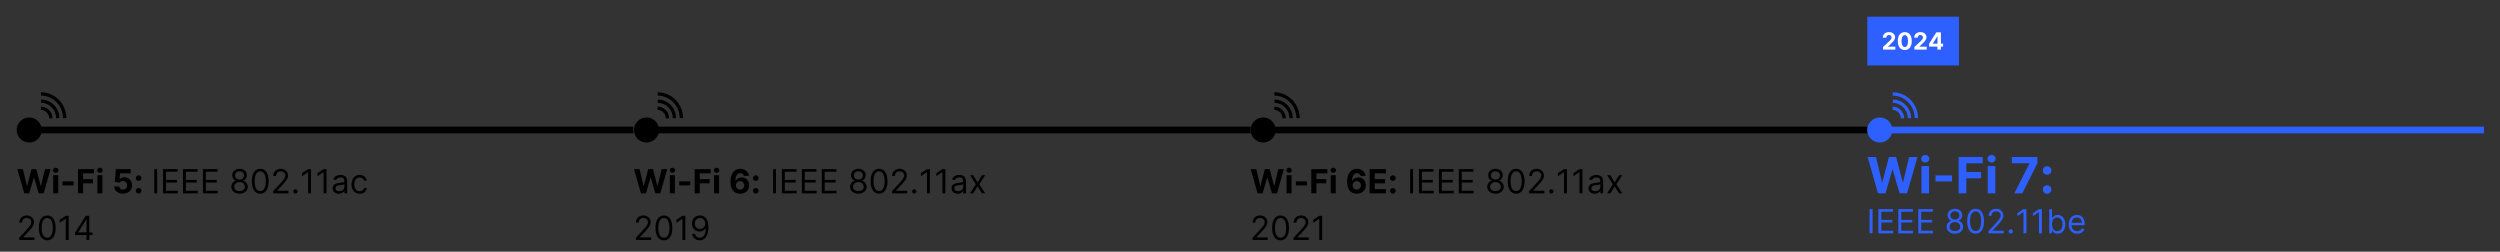 <?xml version="1.0" encoding="UTF-8"?>
<svg xmlns="http://www.w3.org/2000/svg" id="LANCOM-Infografik-WLAN-Zeitstrahl-1" width="1500" height="151" viewBox="0 0 1500 151">
  <rect x="0" y="0" width="1500" height="151" fill="#333333" stroke="none"/>
  <defs>
    <style>
      .cls-1, .cls-2 {
        stroke-width: 2px;
      }

      .cls-1, .cls-2, .cls-3, .cls-4 {
        fill: none;
        stroke-miterlimit: 10;
      }

      .cls-1, .cls-3 {
        stroke: #000;
      }

      .cls-2, .cls-4 {
        stroke: #2e60ff;
      }

      .cls-3, .cls-4 {
        stroke-width: 4px;
      }

      .cls-5, .cls-6, .cls-7 {
        stroke-width: 0px;
      }

      .cls-6 {
        fill: #2e60ff;
      }

      .cls-7 {
        fill: #fff;
      }
    </style>
  </defs>
  <g>
    <path class="cls-6" d="M1120.56,94.19h5.04l3.61,15.16h.18l3.98-15.16h4.31l3.97,15.19h.19l3.61-15.19h5.04l-6.24,21.81h-4.49l-4.15-14.26h-.17l-4.14,14.26h-4.49l-6.24-21.81Z"></path>
    <path class="cls-6" d="M1152.71,95.23c0-1.26,1.11-2.29,2.45-2.29s2.46,1.03,2.46,2.29-1.11,2.3-2.46,2.3-2.45-1.03-2.45-2.3ZM1152.88,99.64h4.54v16.36h-4.54v-16.36Z"></path>
    <path class="cls-6" d="M1171.24,108.84h-9.95v-3.6h9.95v3.6Z"></path>
    <path class="cls-6" d="M1175.19,94.19h14.44v3.8h-9.83v5.2h8.87v3.8h-8.87v9.01h-4.61v-21.81Z"></path>
    <path class="cls-6" d="M1192.48,95.23c0-1.26,1.11-2.29,2.45-2.29s2.46,1.03,2.46,2.29-1.11,2.3-2.46,2.3-2.45-1.03-2.45-2.3ZM1192.65,99.64h4.54v16.36h-4.54v-16.36Z"></path>
    <path class="cls-6" d="M1217.63,98.11v-.15h-10.53v-3.77h15.31v3.82l-9.05,17.99h-4.76l9.04-17.89Z"></path>
    <path class="cls-6" d="M1225.71,102.27c0-1.4,1.15-2.54,2.56-2.54s2.55,1.14,2.56,2.54c0,1.42-1.19,2.56-2.56,2.56s-2.57-1.14-2.56-2.56ZM1225.71,113.72c0-1.4,1.15-2.54,2.56-2.54s2.55,1.14,2.56,2.54c0,1.42-1.19,2.56-2.56,2.56s-2.57-1.14-2.56-2.56Z"></path>
    <path class="cls-6" d="M1123.52,140h-1.76v-14.53h1.76v14.53Z"></path>
    <path class="cls-6" d="M1127.04,125.47h8.77v1.56h-7.01v4.91h6.56v1.56h-6.56v4.94h7.12v1.56h-8.88v-14.53Z"></path>
    <path class="cls-6" d="M1139,125.47h8.77v1.56h-7.01v4.91h6.56v1.56h-6.56v4.94h7.12v1.56h-8.88v-14.53Z"></path>
    <path class="cls-6" d="M1150.96,125.47h8.77v1.56h-7.01v4.91h6.56v1.56h-6.56v4.94h7.12v1.56h-8.88v-14.53Z"></path>
    <path class="cls-6" d="M1168.01,136.14c-.01-1.84,1.21-3.4,2.81-3.69v-.08c-1.39-.35-2.29-1.69-2.27-3.24-.01-2.21,1.84-3.86,4.4-3.86s4.38,1.65,4.4,3.86c-.01,1.55-.91,2.88-2.27,3.24v.08c1.57.29,2.8,1.85,2.81,3.69-.01,2.36-2.04,4.06-4.94,4.06s-4.95-1.7-4.94-4.06ZM1176.15,136.05c-.01-1.64-1.37-2.81-3.21-2.81s-3.22,1.17-3.21,2.81c-.01,1.56,1.21,2.58,3.21,2.58s3.19-1.02,3.21-2.58ZM1175.64,129.24c-.01-1.48-1.09-2.44-2.7-2.44s-2.71.96-2.7,2.44c-.01,1.5,1.11,2.5,2.7,2.5s2.68-.99,2.7-2.5Z"></path>
    <path class="cls-6" d="M1180.31,132.73c0-4.71,1.87-7.46,5.05-7.46s5.05,2.75,5.05,7.46-1.84,7.46-5.05,7.46-5.05-2.72-5.05-7.46ZM1188.71,132.73c0-3.77-1.25-5.93-3.35-5.93s-3.35,2.16-3.35,5.93,1.23,5.9,3.35,5.9,3.35-2.12,3.35-5.9Z"></path>
    <path class="cls-6" d="M1193.12,138.72l4.8-5.25c1.68-1.84,2.47-2.83,2.47-4.17,0-1.53-1.21-2.5-2.78-2.5-1.68,0-2.75,1.1-2.75,2.75h-1.67c0-2.55,1.94-4.29,4.48-4.29s4.37,1.79,4.37,4.03c0,1.61-.74,2.86-3.24,5.54l-3.26,3.49v.11h6.75v1.56h-9.17v-1.28Z"></path>
    <path class="cls-6" d="M1205.19,138.84c0-.7.57-1.28,1.28-1.28s1.28.57,1.28,1.28-.57,1.28-1.28,1.28-1.28-.57-1.28-1.28Z"></path>
    <path class="cls-6" d="M1215.84,140h-1.76v-12.69h-.08l-3.55,2.36v-1.79l3.63-2.41h1.76v14.53Z"></path>
    <path class="cls-6" d="M1225.13,140h-1.76v-12.69h-.08l-3.55,2.36v-1.79l3.63-2.41h1.76v14.53Z"></path>
    <path class="cls-6" d="M1229.57,125.47h1.67v5.36h.14c.37-.57,1.02-1.87,3.15-1.87,2.75,0,4.65,2.18,4.65,5.62s-1.9,5.65-4.63,5.65c-2.1,0-2.81-1.3-3.18-1.9h-.2v1.67h-1.62v-14.53ZM1234.34,138.72c2.1,0,3.18-1.84,3.18-4.17s-1.05-4.09-3.18-4.09-3.12,1.65-3.12,4.09,1.11,4.17,3.12,4.17Z"></path>
    <path class="cls-6" d="M1241.24,134.64c0-3.35,1.96-5.68,4.91-5.68,2.27,0,4.68,1.39,4.68,5.45v.71h-7.91c.08,2.33,1.43,3.6,3.4,3.6,1.31,0,2.3-.57,2.72-1.7l1.62.45c-.51,1.65-2.13,2.75-4.34,2.75-3.15,0-5.08-2.24-5.08-5.59ZM1249.13,133.67c0-1.84-1.16-3.21-2.98-3.21-1.92,0-3.11,1.51-3.23,3.21h6.21Z"></path>
  </g>
  <g>
    <path class="cls-5" d="M750.38,101.47h3.36l2.41,10.1h.12l2.65-10.1h2.87l2.65,10.12h.13l2.41-10.12h3.36l-4.16,14.53h-2.99l-2.77-9.5h-.11l-2.76,9.5h-3l-4.16-14.53Z"></path>
    <path class="cls-5" d="M771.81,102.16c0-.84.74-1.53,1.63-1.53s1.64.69,1.64,1.53-.74,1.53-1.64,1.53-1.63-.69-1.63-1.53ZM771.92,105.1h3.02v10.9h-3.02v-10.9Z"></path>
    <path class="cls-5" d="M784.15,111.23h-6.63v-2.4h6.63v2.4Z"></path>
    <path class="cls-5" d="M786.79,101.47h9.62v2.53h-6.55v3.46h5.91v2.53h-5.91v6h-3.07v-14.53Z"></path>
    <path class="cls-5" d="M798.32,102.16c0-.84.74-1.53,1.63-1.53s1.64.69,1.64,1.53-.74,1.53-1.64,1.53-1.63-.69-1.63-1.53ZM798.43,105.1h3.02v10.9h-3.02v-10.9Z"></path>
    <path class="cls-5" d="M808.26,109.06c.01-4.88,2.32-7.79,5.91-7.79,2.9,0,4.89,1.87,5.18,4.26h-3.03c-.23-1.01-1.04-1.62-2.15-1.62-1.89,0-2.89,1.76-2.9,4.59h.1c.65-1.28,2.06-2.05,3.66-2.05,2.58,0,4.48,1.97,4.47,4.69,0,2.96-2.2,5.08-5.43,5.07-2.99-.01-5.81-1.82-5.8-7.14ZM816.52,111.22c0-1.44-1.03-2.55-2.45-2.55s-2.48,1.15-2.49,2.56c0,1.42,1.05,2.56,2.47,2.56s2.48-1.11,2.47-2.57Z"></path>
    <path class="cls-5" d="M821.77,101.47h9.79v2.53h-6.72v3.46h6.21v2.53h-6.21v3.47h6.75v2.53h-9.82v-14.53Z"></path>
    <path class="cls-5" d="M834.03,106.85c0-.93.77-1.69,1.7-1.69s1.7.76,1.7,1.69c0,.94-.79,1.7-1.7,1.7s-1.71-.76-1.7-1.7ZM834.03,114.48c0-.93.77-1.69,1.7-1.69s1.7.76,1.7,1.69c0,.94-.79,1.7-1.7,1.7s-1.71-.76-1.7-1.7Z"></path>
    <path class="cls-5" d="M847.85,116h-1.76v-14.53h1.76v14.53Z"></path>
    <path class="cls-5" d="M851.38,101.47h8.77v1.56h-7.01v4.91h6.56v1.56h-6.56v4.94h7.12v1.56h-8.88v-14.53Z"></path>
    <path class="cls-5" d="M863.34,101.47h8.77v1.56h-7.01v4.91h6.56v1.56h-6.56v4.94h7.12v1.56h-8.88v-14.53Z"></path>
    <path class="cls-5" d="M875.3,101.47h8.77v1.56h-7.01v4.91h6.56v1.56h-6.56v4.94h7.12v1.56h-8.88v-14.53Z"></path>
    <path class="cls-5" d="M892.34,112.14c-.01-1.84,1.21-3.4,2.81-3.69v-.08c-1.39-.35-2.29-1.69-2.27-3.24-.01-2.21,1.84-3.86,4.4-3.86s4.38,1.65,4.4,3.86c-.01,1.55-.91,2.88-2.27,3.24v.08c1.57.29,2.8,1.85,2.81,3.69-.01,2.36-2.04,4.06-4.94,4.06s-4.95-1.7-4.94-4.06ZM900.49,112.05c-.01-1.64-1.37-2.81-3.21-2.81s-3.22,1.17-3.21,2.81c-.01,1.56,1.21,2.58,3.21,2.58s3.19-1.02,3.21-2.58ZM899.98,105.24c-.01-1.48-1.09-2.44-2.7-2.44s-2.71.96-2.7,2.44c-.01,1.5,1.11,2.5,2.7,2.5s2.68-.99,2.7-2.5Z"></path>
    <path class="cls-5" d="M904.64,108.73c0-4.71,1.87-7.46,5.05-7.46s5.05,2.75,5.05,7.46-1.84,7.46-5.05,7.46-5.05-2.72-5.05-7.46ZM913.04,108.73c0-3.77-1.25-5.93-3.35-5.93s-3.35,2.16-3.35,5.93,1.24,5.9,3.35,5.9,3.35-2.12,3.35-5.9Z"></path>
    <path class="cls-5" d="M917.46,114.72l4.8-5.25c1.68-1.84,2.47-2.83,2.47-4.17,0-1.53-1.21-2.5-2.78-2.5-1.68,0-2.75,1.1-2.75,2.75h-1.67c0-2.55,1.94-4.29,4.48-4.29s4.37,1.79,4.37,4.03c0,1.61-.74,2.86-3.24,5.54l-3.26,3.49v.11h6.75v1.56h-9.17v-1.28Z"></path>
    <path class="cls-5" d="M929.53,114.84c0-.7.58-1.28,1.28-1.28s1.28.57,1.28,1.28-.58,1.28-1.28,1.28-1.28-.57-1.28-1.28Z"></path>
    <path class="cls-5" d="M940.18,116h-1.76v-12.69h-.09l-3.55,2.36v-1.79l3.63-2.41h1.76v14.53Z"></path>
    <path class="cls-5" d="M949.47,116h-1.76v-12.69h-.09l-3.55,2.36v-1.79l3.63-2.41h1.76v14.53Z"></path>
    <path class="cls-5" d="M953.16,112.91c0-2.5,2.21-2.94,4.23-3.21,1.99-.25,2.81-.18,2.81-.99v-.06c0-1.4-.76-2.21-2.3-2.21s-2.47.85-2.84,1.65l-1.59-.57c.85-1.99,2.72-2.55,4.37-2.55,1.39,0,4.03.4,4.03,3.86v7.18h-1.67v-1.48h-.08c-.34.71-1.33,1.73-3.24,1.73-2.07,0-3.72-1.22-3.72-3.35ZM960.2,112.05v-1.53c-.28.34-2.19.54-2.9.62-1.31.17-2.47.57-2.47,1.84,0,1.16.96,1.76,2.3,1.76,1.99,0,3.07-1.33,3.07-2.7Z"></path>
    <path class="cls-5" d="M968.81,109.56l2.61-4.46h1.93l-3.52,5.45,3.52,5.45h-1.93l-2.61-4.23-2.61,4.23h-1.93l3.46-5.45-3.46-5.45h1.93l2.61,4.46Z"></path>
    <path class="cls-5" d="M751.5,142.72l4.8-5.25c1.68-1.84,2.47-2.83,2.47-4.17,0-1.53-1.21-2.5-2.78-2.5-1.68,0-2.75,1.1-2.75,2.75h-1.67c0-2.55,1.94-4.29,4.48-4.29s4.37,1.79,4.37,4.03c0,1.61-.74,2.86-3.24,5.54l-3.26,3.49v.11h6.75v1.56h-9.17v-1.28Z"></path>
    <path class="cls-5" d="M763.29,136.73c0-4.71,1.87-7.46,5.05-7.46s5.05,2.75,5.05,7.46-1.84,7.46-5.05,7.46-5.05-2.72-5.05-7.46ZM771.69,136.73c0-3.77-1.25-5.93-3.35-5.93s-3.35,2.16-3.35,5.93,1.23,5.9,3.35,5.9,3.35-2.12,3.35-5.9Z"></path>
    <path class="cls-5" d="M776.11,142.72l4.8-5.25c1.68-1.84,2.47-2.83,2.47-4.17,0-1.53-1.21-2.5-2.78-2.5-1.68,0-2.75,1.1-2.75,2.75h-1.67c0-2.55,1.94-4.29,4.48-4.29s4.37,1.79,4.37,4.03c0,1.61-.74,2.86-3.24,5.54l-3.26,3.49v.11h6.75v1.56h-9.17v-1.28Z"></path>
    <path class="cls-5" d="M793.32,144h-1.76v-12.69h-.08l-3.55,2.36v-1.79l3.63-2.41h1.76v14.53Z"></path>
  </g>
  <g>
    <path class="cls-5" d="M380.38,101.47h3.36l2.41,10.1h.12l2.65-10.1h2.87l2.65,10.12h.13l2.41-10.12h3.36l-4.16,14.53h-2.99l-2.77-9.5h-.11l-2.76,9.5h-2.99l-4.16-14.53Z"></path>
    <path class="cls-5" d="M401.81,102.16c0-.84.74-1.53,1.63-1.53s1.64.69,1.64,1.53-.74,1.53-1.64,1.53-1.63-.69-1.63-1.53ZM401.92,105.1h3.02v10.9h-3.02v-10.9Z"></path>
    <path class="cls-5" d="M414.15,111.23h-6.63v-2.4h6.63v2.4Z"></path>
    <path class="cls-5" d="M416.79,101.47h9.62v2.53h-6.55v3.46h5.91v2.53h-5.91v6h-3.07v-14.53Z"></path>
    <path class="cls-5" d="M428.32,102.16c0-.84.74-1.53,1.63-1.53s1.64.69,1.64,1.53-.74,1.53-1.64,1.53-1.63-.69-1.63-1.53ZM428.43,105.1h3.02v10.9h-3.02v-10.9Z"></path>
    <path class="cls-5" d="M438.26,109.06c.01-4.88,2.32-7.79,5.91-7.79,2.9,0,4.89,1.87,5.18,4.26h-3.03c-.23-1.01-1.04-1.62-2.15-1.62-1.89,0-2.89,1.76-2.9,4.59h.1c.65-1.28,2.06-2.05,3.66-2.05,2.58,0,4.48,1.97,4.47,4.69,0,2.96-2.2,5.08-5.44,5.07-2.99-.01-5.81-1.82-5.8-7.14ZM446.52,111.22c0-1.44-1.03-2.55-2.45-2.55s-2.48,1.15-2.49,2.56c0,1.42,1.05,2.56,2.47,2.56s2.48-1.11,2.47-2.57Z"></path>
    <path class="cls-5" d="M451.78,106.85c0-.93.77-1.69,1.7-1.69s1.7.76,1.7,1.69c0,.94-.79,1.7-1.7,1.7s-1.71-.76-1.7-1.7ZM451.78,114.48c0-.93.77-1.69,1.7-1.69s1.7.76,1.7,1.69c0,.94-.79,1.7-1.7,1.7s-1.71-.76-1.7-1.7Z"></path>
    <path class="cls-5" d="M465.6,116h-1.76v-14.53h1.76v14.53Z"></path>
    <path class="cls-5" d="M469.13,101.47h8.77v1.56h-7.01v4.91h6.56v1.56h-6.56v4.94h7.12v1.56h-8.88v-14.53Z"></path>
    <path class="cls-5" d="M481.09,101.47h8.77v1.56h-7.01v4.91h6.56v1.56h-6.56v4.94h7.12v1.56h-8.88v-14.53Z"></path>
    <path class="cls-5" d="M493.05,101.47h8.77v1.56h-7.01v4.91h6.56v1.56h-6.56v4.94h7.12v1.56h-8.88v-14.53Z"></path>
    <path class="cls-5" d="M510.09,112.14c-.01-1.84,1.21-3.4,2.81-3.69v-.08c-1.39-.35-2.29-1.69-2.27-3.24-.01-2.21,1.84-3.86,4.4-3.86s4.38,1.65,4.4,3.86c-.01,1.55-.91,2.88-2.27,3.24v.08c1.57.29,2.8,1.85,2.81,3.69-.01,2.36-2.04,4.06-4.94,4.06s-4.95-1.7-4.94-4.06ZM518.24,112.05c-.01-1.64-1.37-2.81-3.21-2.81s-3.22,1.17-3.21,2.81c-.01,1.56,1.21,2.58,3.21,2.58s3.19-1.02,3.21-2.58ZM517.73,105.24c-.01-1.48-1.09-2.44-2.7-2.44s-2.71.96-2.7,2.44c-.01,1.5,1.11,2.5,2.7,2.5s2.68-.99,2.7-2.5Z"></path>
    <path class="cls-5" d="M522.39,108.73c0-4.71,1.87-7.46,5.05-7.46s5.05,2.75,5.05,7.46-1.84,7.46-5.05,7.46-5.05-2.72-5.05-7.46ZM530.79,108.73c0-3.77-1.25-5.93-3.35-5.93s-3.35,2.16-3.35,5.93,1.24,5.9,3.35,5.9,3.35-2.12,3.35-5.9Z"></path>
    <path class="cls-5" d="M535.2,114.72l4.8-5.25c1.68-1.84,2.47-2.83,2.47-4.17,0-1.53-1.21-2.5-2.78-2.5-1.68,0-2.75,1.1-2.75,2.75h-1.67c0-2.55,1.94-4.29,4.48-4.29s4.37,1.79,4.37,4.03c0,1.61-.74,2.86-3.24,5.54l-3.26,3.49v.11h6.75v1.56h-9.17v-1.28Z"></path>
    <path class="cls-5" d="M547.28,114.84c0-.7.58-1.28,1.28-1.28s1.28.57,1.28,1.28-.58,1.28-1.28,1.28-1.28-.57-1.28-1.28Z"></path>
    <path class="cls-5" d="M557.93,116h-1.76v-12.69h-.08l-3.55,2.36v-1.79l3.63-2.41h1.76v14.53Z"></path>
    <path class="cls-5" d="M567.22,116h-1.76v-12.69h-.08l-3.55,2.36v-1.79l3.63-2.41h1.76v14.53Z"></path>
    <path class="cls-5" d="M570.91,112.91c0-2.5,2.21-2.94,4.23-3.21,1.99-.25,2.81-.18,2.81-.99v-.06c0-1.4-.76-2.21-2.3-2.21s-2.47.85-2.84,1.65l-1.59-.57c.85-1.99,2.72-2.55,4.37-2.55,1.39,0,4.03.4,4.03,3.86v7.18h-1.67v-1.48h-.08c-.34.71-1.33,1.73-3.24,1.73-2.07,0-3.72-1.22-3.72-3.35ZM577.95,112.05v-1.53c-.28.34-2.19.54-2.9.62-1.3.17-2.47.57-2.47,1.84,0,1.16.96,1.76,2.3,1.76,1.99,0,3.07-1.33,3.07-2.7Z"></path>
    <path class="cls-5" d="M586.56,109.56l2.61-4.46h1.93l-3.52,5.45,3.52,5.45h-1.93l-2.61-4.23-2.61,4.23h-1.93l3.46-5.45-3.46-5.45h1.93l2.61,4.46Z"></path>
    <path class="cls-5" d="M381.5,142.72l4.8-5.25c1.68-1.84,2.47-2.83,2.47-4.17,0-1.53-1.21-2.5-2.78-2.5-1.68,0-2.75,1.1-2.75,2.75h-1.67c0-2.55,1.94-4.29,4.48-4.29s4.37,1.79,4.37,4.03c0,1.61-.74,2.86-3.24,5.54l-3.26,3.49v.11h6.75v1.56h-9.17v-1.28Z"></path>
    <path class="cls-5" d="M393.29,136.73c0-4.71,1.87-7.46,5.05-7.46s5.05,2.75,5.05,7.46-1.84,7.46-5.05,7.46-5.05-2.72-5.05-7.46ZM401.69,136.73c0-3.77-1.25-5.93-3.35-5.93s-3.35,2.16-3.35,5.93,1.23,5.9,3.35,5.9,3.35-2.12,3.35-5.9Z"></path>
    <path class="cls-5" d="M411.21,144h-1.76v-12.69h-.08l-3.55,2.36v-1.79l3.63-2.41h1.76v14.53Z"></path>
    <path class="cls-5" d="M425.07,136.14c0,5.17-2.02,8.06-5.28,8.06-2.44,0-4.17-1.56-4.51-3.86h1.73c.31,1.33,1.25,2.3,2.78,2.3,2.24,0,3.63-2.04,3.63-5.62h-.11c-.79,1.19-2.07,1.93-3.58,1.93-2.5,0-4.57-2.02-4.57-4.83s1.9-4.89,4.85-4.85c2.38.03,5.05,1.53,5.05,6.87ZM416.87,134.12c0,1.82,1.31,3.26,3.09,3.26s3.21-1.56,3.21-3.29-1.33-3.26-3.15-3.26-3.15,1.48-3.15,3.29Z"></path>
  </g>
  <g>
    <path class="cls-5" d="M10.38,101.47h3.36l2.41,10.1h.12l2.65-10.1h2.87l2.65,10.12h.13l2.41-10.12h3.36l-4.16,14.53h-2.99l-2.77-9.5h-.11l-2.76,9.5h-2.99l-4.16-14.53Z"></path>
    <path class="cls-5" d="M31.81,102.16c0-.84.74-1.53,1.63-1.53s1.64.69,1.64,1.53-.74,1.53-1.64,1.53-1.63-.69-1.63-1.53ZM31.92,105.1h3.02v10.9h-3.02v-10.9Z"></path>
    <path class="cls-5" d="M44.15,111.23h-6.63v-2.4h6.63v2.4Z"></path>
    <path class="cls-5" d="M46.79,101.47h9.62v2.53h-6.55v3.46h5.91v2.53h-5.91v6h-3.07v-14.53Z"></path>
    <path class="cls-5" d="M58.32,102.16c0-.84.74-1.53,1.63-1.53s1.64.69,1.64,1.53-.74,1.53-1.64,1.53-1.63-.69-1.63-1.53ZM58.43,105.1h3.02v10.9h-3.02v-10.9Z"></path>
    <path class="cls-5" d="M68.53,111.89h2.98c.07,1.13,1.06,1.89,2.28,1.89,1.44,0,2.47-1.04,2.47-2.55s-1.05-2.58-2.51-2.59c-.86,0-1.72.38-2.17.98l-2.73-.49.69-7.66h8.88v2.51h-6.35l-.38,3.64h.09c.51-.72,1.61-1.25,2.89-1.25,2.62,0,4.56,2,4.56,4.78,0,2.94-2.19,5.04-5.43,5.04-3.01,0-5.2-1.79-5.26-4.31Z"></path>
    <path class="cls-5" d="M81.47,106.85c0-.93.77-1.69,1.7-1.69s1.7.76,1.7,1.69c0,.94-.79,1.7-1.7,1.7s-1.71-.76-1.7-1.7ZM81.47,114.48c0-.93.77-1.69,1.7-1.69s1.7.76,1.7,1.69c0,.94-.79,1.7-1.7,1.7s-1.71-.76-1.7-1.7Z"></path>
    <path class="cls-5" d="M94.3,116h-1.76v-14.53h1.76v14.53Z"></path>
    <path class="cls-5" d="M97.83,101.47h8.77v1.56h-7.01v4.91h6.56v1.56h-6.56v4.94h7.12v1.56h-8.88v-14.53Z"></path>
    <path class="cls-5" d="M109.79,101.47h8.77v1.56h-7.01v4.91h6.56v1.56h-6.56v4.94h7.12v1.56h-8.88v-14.53Z"></path>
    <path class="cls-5" d="M121.75,101.47h8.77v1.56h-7.01v4.91h6.56v1.56h-6.56v4.94h7.12v1.56h-8.88v-14.53Z"></path>
    <path class="cls-5" d="M138.79,112.14c-.01-1.84,1.21-3.4,2.81-3.69v-.08c-1.39-.35-2.28-1.69-2.27-3.24-.01-2.21,1.84-3.86,4.4-3.86s4.38,1.65,4.4,3.86c-.01,1.55-.91,2.88-2.27,3.24v.08c1.57.29,2.8,1.85,2.81,3.69-.01,2.36-2.04,4.06-4.94,4.06s-4.95-1.7-4.94-4.06ZM146.94,112.05c-.01-1.64-1.37-2.81-3.21-2.81s-3.22,1.17-3.21,2.81c-.01,1.56,1.21,2.58,3.21,2.58s3.19-1.02,3.21-2.58ZM146.43,105.24c-.01-1.48-1.09-2.44-2.7-2.44s-2.71.96-2.7,2.44c-.01,1.5,1.11,2.5,2.7,2.5s2.68-.99,2.7-2.5Z"></path>
    <path class="cls-5" d="M151.09,108.73c0-4.71,1.87-7.46,5.05-7.46s5.05,2.75,5.05,7.46-1.84,7.46-5.05,7.46-5.05-2.72-5.05-7.46ZM159.49,108.73c0-3.77-1.25-5.93-3.35-5.93s-3.35,2.16-3.35,5.93,1.24,5.9,3.35,5.9,3.35-2.12,3.35-5.9Z"></path>
    <path class="cls-5" d="M163.9,114.72l4.8-5.25c1.68-1.84,2.47-2.83,2.47-4.17,0-1.53-1.21-2.5-2.78-2.5-1.68,0-2.75,1.1-2.75,2.75h-1.67c0-2.55,1.94-4.29,4.48-4.29s4.37,1.79,4.37,4.03c0,1.61-.74,2.86-3.24,5.54l-3.26,3.49v.11h6.75v1.56h-9.17v-1.28Z"></path>
    <path class="cls-5" d="M175.98,114.84c0-.7.58-1.28,1.28-1.28s1.28.57,1.28,1.28-.58,1.28-1.28,1.28-1.28-.57-1.28-1.28Z"></path>
    <path class="cls-5" d="M186.63,116h-1.76v-12.69h-.09l-3.55,2.36v-1.79l3.63-2.41h1.76v14.53Z"></path>
    <path class="cls-5" d="M195.92,116h-1.76v-12.69h-.09l-3.55,2.36v-1.79l3.63-2.41h1.76v14.53Z"></path>
    <path class="cls-5" d="M199.61,112.91c0-2.5,2.21-2.94,4.23-3.21,1.99-.25,2.81-.18,2.81-.99v-.06c0-1.4-.76-2.21-2.3-2.21s-2.47.85-2.84,1.65l-1.59-.57c.85-1.99,2.72-2.55,4.37-2.55,1.39,0,4.03.4,4.03,3.86v7.18h-1.67v-1.48h-.08c-.34.71-1.33,1.73-3.24,1.73-2.07,0-3.72-1.22-3.72-3.35ZM206.65,112.05v-1.53c-.28.34-2.19.54-2.9.62-1.31.17-2.47.57-2.47,1.84,0,1.16.96,1.76,2.3,1.76,1.99,0,3.07-1.33,3.07-2.7Z"></path>
    <path class="cls-5" d="M210.89,110.61c0-3.32,1.96-5.65,4.91-5.65,2.3,0,4.03,1.36,4.31,3.41h-1.67c-.26-.99-1.14-1.9-2.61-1.9-1.96,0-3.26,1.62-3.26,4.09s1.28,4.17,3.26,4.17c1.31,0,2.3-.71,2.61-1.9h1.67c-.28,1.93-1.87,3.41-4.29,3.41-3.07,0-4.94-2.36-4.94-5.62Z"></path>
    <path class="cls-5" d="M11.5,142.72l4.8-5.25c1.68-1.84,2.47-2.83,2.47-4.17,0-1.53-1.21-2.5-2.78-2.5-1.68,0-2.75,1.1-2.75,2.75h-1.67c0-2.55,1.94-4.29,4.48-4.29s4.37,1.79,4.37,4.03c0,1.61-.74,2.86-3.24,5.54l-3.26,3.49v.11h6.75v1.56h-9.17v-1.28Z"></path>
    <path class="cls-5" d="M23.29,136.73c0-4.71,1.87-7.46,5.05-7.46s5.05,2.75,5.05,7.46-1.84,7.46-5.05,7.46-5.05-2.72-5.05-7.46ZM31.69,136.73c0-3.77-1.25-5.93-3.35-5.93s-3.35,2.16-3.35,5.93,1.23,5.9,3.35,5.9,3.35-2.12,3.35-5.9Z"></path>
    <path class="cls-5" d="M41.21,144h-1.76v-12.69h-.08l-3.55,2.36v-1.79l3.63-2.41h1.76v14.53Z"></path>
    <path class="cls-5" d="M45.05,139.57l6.39-10.1h2.13v9.99h1.99v1.56h-1.99v2.98h-1.67v-2.98h-6.84v-1.45ZM51.89,131.71h-.11l-4.82,7.63v.11h4.94v-7.75Z"></path>
  </g>
  <g>
    <path class="cls-1" d="M38.83,70.85c-.03-3.83-1.53-7.51-4.2-10.22-2.65-2.7-6.24-4.24-9.99-4.27"></path>
    <path class="cls-1" d="M34.65,70.89c-.02-2.69-1.08-5.27-2.94-7.17s-4.38-2.97-7.01-3"></path>
    <path class="cls-1" d="M30.51,71.01c-.01-1.6-.64-3.14-1.75-4.27-1.11-1.13-2.61-1.77-4.17-1.79"></path>
  </g>
  <g>
    <path class="cls-1" d="M408.83,70.85c-.03-3.83-1.53-7.51-4.2-10.22-2.65-2.7-6.24-4.24-9.99-4.27"></path>
    <path class="cls-1" d="M404.65,70.89c-.02-2.69-1.08-5.27-2.94-7.17s-4.38-2.97-7.01-3"></path>
    <path class="cls-1" d="M400.51,71.01c-.01-1.6-.64-3.14-1.75-4.27-1.11-1.13-2.61-1.77-4.17-1.79"></path>
  </g>
  <g>
    <path class="cls-1" d="M778.83,70.85c-.03-3.83-1.53-7.51-4.2-10.22-2.65-2.7-6.24-4.24-9.99-4.27"></path>
    <path class="cls-1" d="M774.65,70.89c-.02-2.69-1.08-5.27-2.94-7.17s-4.38-2.97-7.01-3"></path>
    <path class="cls-1" d="M770.51,71.01c-.01-1.6-.64-3.14-1.75-4.27-1.11-1.13-2.61-1.77-4.17-1.79"></path>
  </g>
  <g>
    <path class="cls-2" d="M1149.83,70.85c-.03-3.83-1.53-7.51-4.2-10.22-2.65-2.7-6.24-4.24-9.99-4.27"></path>
    <path class="cls-2" d="M1145.65,70.89c-.02-2.69-1.08-5.27-2.94-7.17-1.86-1.89-4.38-2.97-7.01-3"></path>
    <path class="cls-2" d="M1141.51,71.01c-.01-1.6-.64-3.14-1.75-4.27s-2.61-1.77-4.17-1.79"></path>
  </g>
  <g>
    <rect class="cls-6" x="1120.38" y="10" width="55" height="29.29"></rect>
    <g>
      <path class="cls-7" d="M1129.8,28.2l3.69-3.42c.94-.91,1.45-1.47,1.45-2.3,0-.91-.68-1.48-1.59-1.48s-1.58.61-1.57,1.6h-2.08c0-2.04,1.49-3.34,3.67-3.34s3.69,1.27,3.69,3.07c0,1.18-.57,2.15-2.71,4.1l-1.51,1.48v.07h4.36v1.79h-7.4v-1.58Z"></path>
      <path class="cls-7" d="M1138.68,24.61c0-3.4,1.58-5.34,4.19-5.34s4.19,1.95,4.19,5.34c0,3.42-1.58,5.41-4.19,5.41-2.61,0-4.2-2-4.19-5.41ZM1144.82,24.61c0-2.36-.77-3.54-1.95-3.54s-1.95,1.19-1.96,3.54c0,2.39.77,3.59,1.96,3.59s1.96-1.2,1.95-3.59Z"></path>
      <path class="cls-7" d="M1148.63,28.2l3.69-3.42c.94-.91,1.45-1.47,1.45-2.3,0-.91-.68-1.48-1.59-1.48s-1.58.61-1.57,1.6h-2.08c0-2.04,1.49-3.34,3.67-3.34s3.69,1.27,3.69,3.07c0,1.18-.57,2.15-2.71,4.1l-1.51,1.48v.07h4.36v1.79h-7.4v-1.58Z"></path>
      <path class="cls-7" d="M1157.47,26.23l4.33-6.82h2.75v6.79h1.29v1.76h-1.29v1.82h-2.1v-1.82h-4.98v-1.73ZM1162.49,21.8h-.08l-2.73,4.32v.08h2.81v-4.4Z"></path>
    </g>
  </g>
  <g>
    <line class="cls-3" x1="17.14" y1="78" x2="380" y2="78"></line>
    <path class="cls-5" d="M17.52,85.52c-4.15,0-7.52-3.37-7.52-7.52s3.37-7.52,7.52-7.52,7.52,3.37,7.52,7.52-3.37,7.52-7.52,7.52Z"></path>
  </g>
  <g>
    <line class="cls-3" x1="387.52" y1="78" x2="750.38" y2="78"></line>
    <path class="cls-5" d="M387.9,85.52c-4.15,0-7.52-3.37-7.52-7.52s3.37-7.52,7.52-7.52,7.52,3.37,7.52,7.52-3.37,7.52-7.52,7.52Z"></path>
  </g>
  <g>
    <line class="cls-3" x1="757.52" y1="78" x2="1120.38" y2="78"></line>
    <path class="cls-5" d="M757.9,85.52c-4.15,0-7.52-3.37-7.52-7.52s3.37-7.52,7.52-7.52,7.52,3.37,7.52,7.52-3.37,7.52-7.52,7.52Z"></path>
  </g>
  <g>
    <line class="cls-4" x1="1127.52" y1="78" x2="1490.38" y2="78"></line>
    <path class="cls-6" d="M1127.9,85.52c-4.15,0-7.52-3.37-7.52-7.52s3.37-7.52,7.52-7.52,7.52,3.37,7.52,7.52-3.37,7.52-7.52,7.52Z"></path>
  </g>
</svg>
